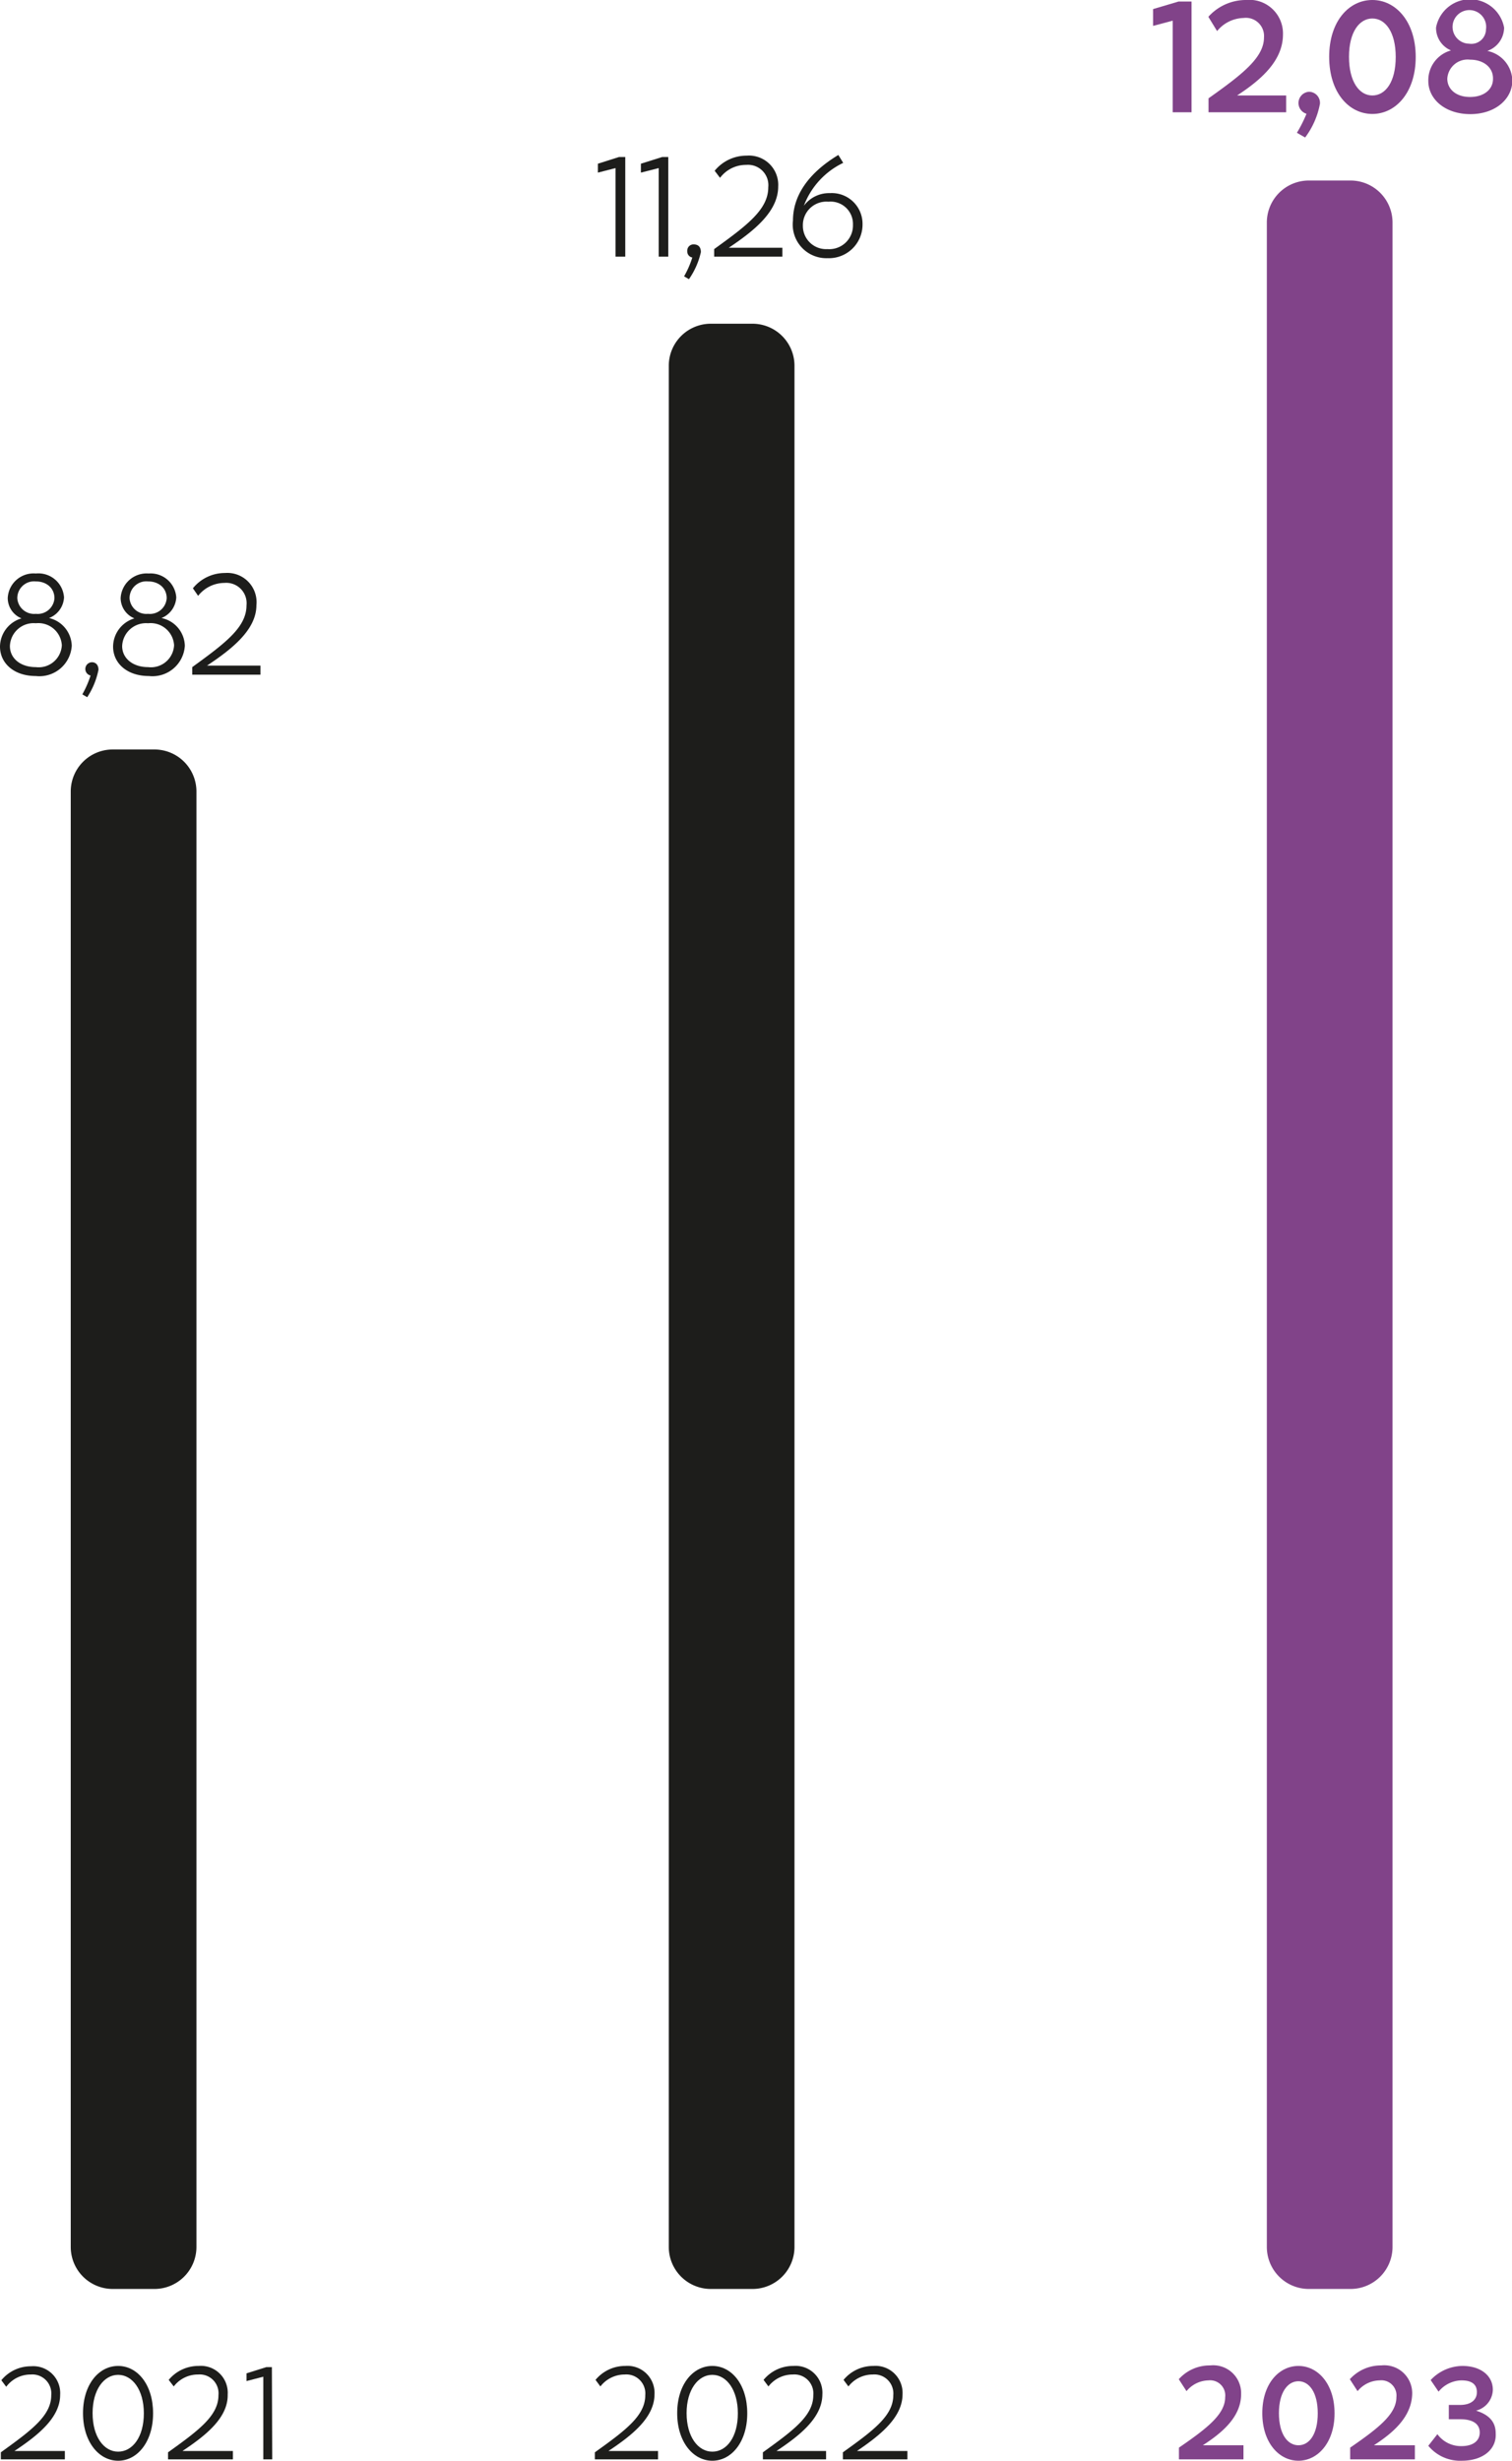 <?xml version="1.0" encoding="utf-8"?>
<svg xmlns="http://www.w3.org/2000/svg" viewBox="0 0 89.98 146.4">
  <defs>
    <style>.cls-1,.cls-4{fill:#814389;}.cls-1,.cls-2{fill-rule:evenodd;}.cls-2,.cls-3{fill:#1d1d1b;}.cls-5{fill:#81438a;}</style>
  </defs>
  <g id="Calque_2" data-name="Calque 2">
    <g id="Calque_1-2" data-name="Calque 1">
      <path class="cls-1" d="M80.37,136.18H77.89a2.5,2.5,0,0,1-2.5-2.5V13.24a2.5,2.5,0,0,1,2.5-2.5h2.48a2.5,2.5,0,0,1,2.5,2.5V133.68a2.5,2.5,0,0,1-2.5,2.5"/>
      <path class="cls-2" d="M44.78,136.18H42.3a2.5,2.5,0,0,1-2.5-2.5V21.76a2.5,2.5,0,0,1,2.5-2.5h2.48a2.5,2.5,0,0,1,2.5,2.5V133.68a2.5,2.5,0,0,1-2.5,2.5"/>
      <path class="cls-2" d="M9.19,136.18H6.71a2.5,2.5,0,0,1-2.5-2.5V47.09a2.5,2.5,0,0,1,2.5-2.5H9.19a2.5,2.5,0,0,1,2.5,2.5v86.59a2.5,2.5,0,0,1-2.5,2.5"/>
      <path class="cls-3" d="M3.81,35.54a1.39,1.39,0,0,1-.89,1.23,1.74,1.74,0,0,1,1.35,1.65,1.93,1.93,0,0,1-2.14,1.8C.82,40.22,0,39.45,0,38.47a1.77,1.77,0,0,1,1.28-1.68,1.31,1.31,0,0,1-.82-1.21,1.54,1.54,0,0,1,1.67-1.46A1.53,1.53,0,0,1,3.81,35.54Zm-.13,2.85a1.4,1.4,0,0,0-1.55-1.31A1.41,1.41,0,0,0,.59,38.44c0,.73.63,1.25,1.54,1.25A1.38,1.38,0,0,0,3.68,38.39Zm-.44-2.8c0-.6-.47-1-1.11-1a1,1,0,0,0-1.1,1,1,1,0,0,0,1.1.93A1,1,0,0,0,3.24,35.59Z"/>
      <path class="cls-3" d="M5.86,39.85a4.63,4.63,0,0,1-.67,1.63l-.29-.17a6.06,6.06,0,0,0,.49-1.12.4.4,0,0,1,.08-.79C5.69,39.4,5.86,39.55,5.86,39.85Z"/>
      <path class="cls-3" d="M10.49,35.54a1.4,1.4,0,0,1-.88,1.23A1.73,1.73,0,0,1,11,38.42a1.93,1.93,0,0,1-2.14,1.8c-1.31,0-2.13-.77-2.13-1.75A1.77,1.77,0,0,1,8,36.79a1.31,1.31,0,0,1-.82-1.21,1.55,1.55,0,0,1,1.67-1.46A1.53,1.53,0,0,1,10.49,35.54Zm-.13,2.85a1.4,1.4,0,0,0-1.55-1.31,1.42,1.42,0,0,0-1.54,1.36c0,.73.64,1.25,1.54,1.25A1.38,1.38,0,0,0,10.36,38.39Zm-.44-2.8c0-.6-.47-1-1.11-1a1,1,0,0,0-1.1,1,1,1,0,0,0,1.1.93A1,1,0,0,0,9.92,35.59Z"/>
      <path class="cls-3" d="M12.32,39.6H15.5v.54H11.44v-.45c2-1.45,3.23-2.38,3.23-3.68a1.21,1.21,0,0,0-1.31-1.33,2,2,0,0,0-1.57.77L11.48,35a2.44,2.44,0,0,1,1.91-.91A1.74,1.74,0,0,1,15.26,36C15.26,37.48,13.78,38.63,12.32,39.6Z"/>
      <path class="cls-3" d="M37.21,15.27h-.58V10l-1.05.27V9.74l1.26-.4h.37Z"/>
      <path class="cls-3" d="M39.77,15.27H39.2V10l-1.06.27V9.74l1.27-.4h.36Z"/>
      <path class="cls-3" d="M41.71,15A4.56,4.56,0,0,1,41,16.61l-.29-.17a5.53,5.53,0,0,0,.49-1.12.36.36,0,0,1-.3-.38.37.37,0,0,1,.38-.4C41.54,14.54,41.71,14.68,41.71,15Z"/>
      <path class="cls-3" d="M43.37,14.74h3.19v.53H42.5v-.45c2-1.44,3.22-2.37,3.22-3.68a1.21,1.21,0,0,0-1.31-1.33,1.93,1.93,0,0,0-1.56.77l-.32-.42a2.44,2.44,0,0,1,1.91-.9,1.74,1.74,0,0,1,1.87,1.84C46.31,12.61,44.83,13.76,43.37,14.74Z"/>
      <path class="cls-3" d="M49.25,15.36a2,2,0,0,1-2.06-2.24c0-1.43.86-2.79,2.7-3.9l.29.47a4.64,4.64,0,0,0-2.34,2.55,1.87,1.87,0,0,1,1.55-.75,1.83,1.83,0,0,1,1.94,1.85A2,2,0,0,1,49.25,15.36Zm-1.47-1.93a1.38,1.38,0,0,0,1.46,1.39,1.41,1.41,0,0,0,1.52-1.45A1.33,1.33,0,0,0,49.3,12,1.4,1.4,0,0,0,47.78,13.43Z"/>
      <path class="cls-4" d="M70.91,6.68H69.79V1.23l-1.17.31v-1L70.14.09h.77Z"/>
      <path class="cls-4" d="M73.62,5.68h2.92v1H71.92V5.85c2-1.42,3.3-2.42,3.3-3.62A1.08,1.08,0,0,0,74,1.07a2.09,2.09,0,0,0-1.57.78L71.91,1a3,3,0,0,1,2.24-1,2,2,0,0,1,2.2,2.05C76.35,3.64,75,4.78,73.62,5.68Z"/>
      <path class="cls-4" d="M78.55,6.18a4.81,4.81,0,0,1-.88,2l-.49-.28a8,8,0,0,0,.57-1.13.67.67,0,0,1,.15-1.31A.66.66,0,0,1,78.55,6.18Z"/>
      <path class="cls-4" d="M84.25,3.39c0,2.1-1.18,3.39-2.58,3.39S79.1,5.5,79.1,3.38,80.28,0,81.67,0,84.25,1.28,84.25,3.39Zm-1.19,0c0-1.49-.62-2.29-1.39-2.29s-1.39.8-1.39,2.28.61,2.3,1.39,2.3S83.06,4.88,83.06,3.39Z"/>
      <path class="cls-4" d="M89.51,1.66a1.48,1.48,0,0,1-1,1.37A1.85,1.85,0,0,1,90,4.79c0,1.09-1,2-2.5,2S85,5.9,85,4.82A1.84,1.84,0,0,1,86.35,3a1.45,1.45,0,0,1-.89-1.36,2.06,2.06,0,0,1,4.05,0Zm-.66,3c0-.64-.55-1.11-1.37-1.11a1.21,1.21,0,0,0-1.35,1.13c0,.64.54,1.09,1.35,1.09S88.85,5.34,88.85,4.69Zm-.42-2.9a1,1,0,1,0-1,.84A.87.87,0,0,0,88.43,1.79Z"/>
      <path class="cls-3" d="M.86,145.82h3v.5H.05v-.42c1.85-1.33,3-2.19,3-3.4a1.13,1.13,0,0,0-1.22-1.23A1.81,1.81,0,0,0,.37,142l-.29-.39a2.27,2.27,0,0,1,1.77-.83,1.6,1.6,0,0,1,1.73,1.7C3.58,143.86,2.21,144.92.86,145.82Z"/>
      <path class="cls-3" d="M9.11,143.58c0,1.7-.94,2.82-2.08,2.82s-2.09-1.12-2.09-2.83.94-2.81,2.09-2.81S9.11,141.87,9.11,143.58Zm-.55,0c0-1.41-.69-2.29-1.53-2.29s-1.52.88-1.52,2.28.67,2.29,1.52,2.29S8.56,145,8.56,143.58Z"/>
      <path class="cls-3" d="M10.86,145.82h3v.5H10v-.42c1.86-1.33,3-2.19,3-3.4a1.12,1.12,0,0,0-1.21-1.23,1.81,1.81,0,0,0-1.45.71l-.3-.39a2.29,2.29,0,0,1,1.78-.83,1.6,1.6,0,0,1,1.73,1.7C13.58,143.86,12.21,144.92,10.86,145.82Z"/>
      <path class="cls-3" d="M16.2,146.32h-.53V141.4l-1,.26v-.46l1.18-.37h.33Z"/>
      <path class="cls-3" d="M36.21,145.82h2.95v.5H35.4v-.42c1.86-1.33,3-2.19,3-3.4a1.13,1.13,0,0,0-1.22-1.23,1.83,1.83,0,0,0-1.45.71l-.29-.39a2.28,2.28,0,0,1,1.77-.83,1.61,1.61,0,0,1,1.74,1.7C38.94,143.86,37.56,144.92,36.21,145.82Z"/>
      <path class="cls-3" d="M44.47,143.58c0,1.7-.94,2.82-2.08,2.82s-2.09-1.12-2.09-2.83.94-2.81,2.09-2.81S44.47,141.87,44.47,143.58Zm-.56,0c0-1.41-.68-2.29-1.52-2.29s-1.53.88-1.53,2.28.68,2.29,1.53,2.29S43.91,145,43.91,143.58Z"/>
      <path class="cls-3" d="M46.21,145.82h2.95v.5H45.4v-.42c1.85-1.33,3-2.19,3-3.4a1.13,1.13,0,0,0-1.22-1.23,1.82,1.82,0,0,0-1.45.71l-.29-.39a2.27,2.27,0,0,1,1.77-.83,1.6,1.6,0,0,1,1.73,1.7C48.93,143.86,47.56,144.92,46.21,145.82Z"/>
      <path class="cls-3" d="M51,145.82h3v.5H50.16v-.42c1.86-1.33,3-2.19,3-3.4a1.13,1.13,0,0,0-1.22-1.23,1.83,1.83,0,0,0-1.45.71l-.29-.39a2.28,2.28,0,0,1,1.77-.83,1.61,1.61,0,0,1,1.74,1.7C53.7,143.86,52.32,144.92,51,145.82Z"/>
      <path class="cls-5" d="M71.58,145.48H74v.84H70.16v-.7c1.71-1.17,2.75-2,2.75-3a.9.9,0,0,0-1-1,1.73,1.73,0,0,0-1.3.64l-.46-.71a2.46,2.46,0,0,1,1.87-.82,1.66,1.66,0,0,1,1.84,1.7C73.86,143.79,72.74,144.73,71.58,145.48Z"/>
      <path class="cls-5" d="M79.42,143.58c0,1.74-1,2.82-2.15,2.82s-2.15-1.07-2.15-2.83,1-2.81,2.15-2.81S79.42,141.82,79.42,143.58Zm-1,0c0-1.25-.51-1.91-1.15-1.91s-1.16.66-1.16,1.9.51,1.91,1.16,1.91S78.42,144.82,78.42,143.58Z"/>
      <path class="cls-5" d="M81.76,145.48H84.2v.84H80.35v-.7c1.7-1.17,2.75-2,2.75-3a.9.9,0,0,0-1-1,1.73,1.73,0,0,0-1.31.64l-.46-.71a2.48,2.48,0,0,1,1.87-.82,1.66,1.66,0,0,1,1.84,1.7C84,143.79,82.92,144.73,81.76,145.48Z"/>
      <path class="cls-5" d="M87,146.4a2.45,2.45,0,0,1-2-.89l.54-.69a1.73,1.73,0,0,0,1.43.71c.73,0,1.09-.34,1.09-.81s-.35-.79-1.17-.79h-.67v-.85h.67c.63,0,1-.29,1-.76s-.31-.7-.92-.7a1.8,1.8,0,0,0-1.36.67l-.47-.69a2.62,2.62,0,0,1,1.89-.84c1.09,0,1.81.58,1.81,1.42a1.32,1.32,0,0,1-1,1.24c.9.28,1.17.78,1.17,1.35C89.07,145.73,88.23,146.4,87,146.4Z"/>
    </g>
  </g>
</svg>